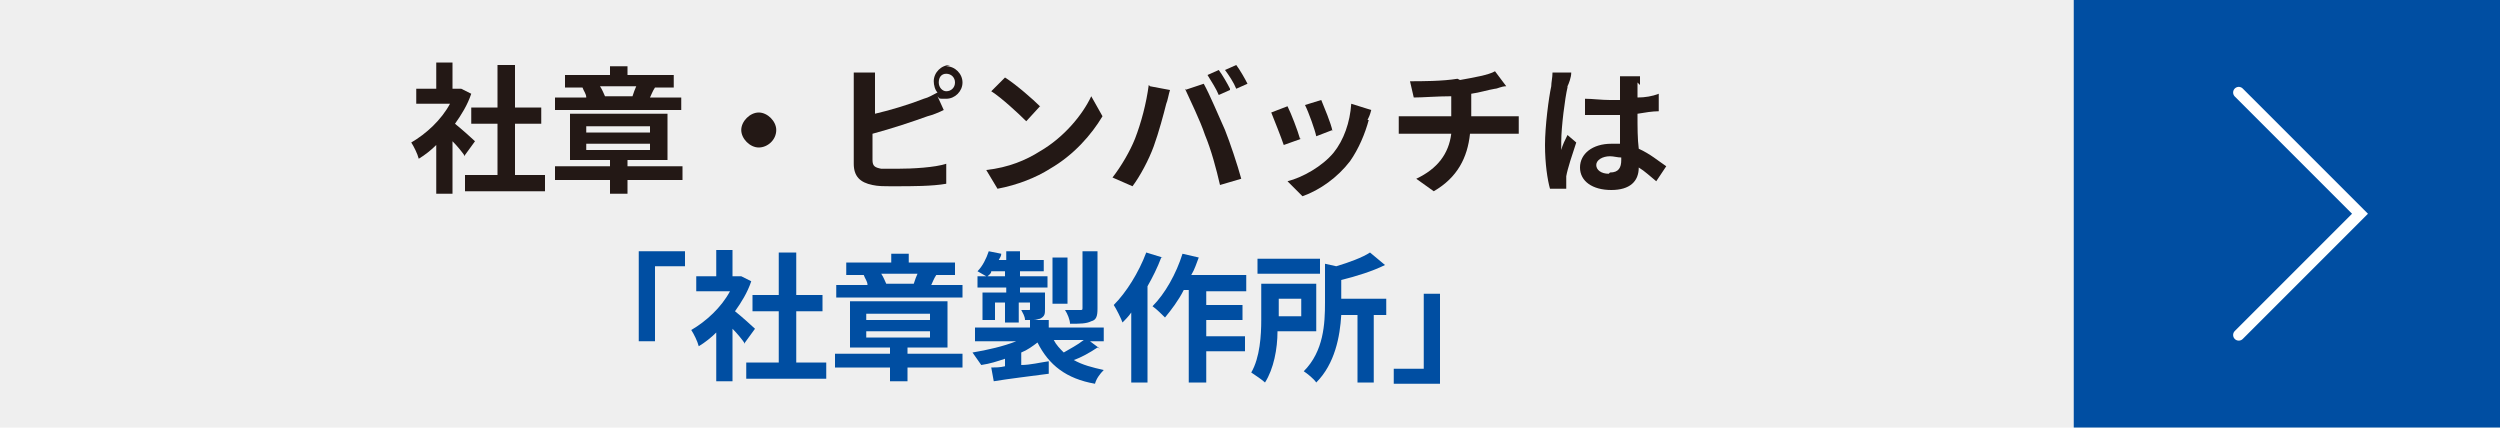 <?xml version="1.0" encoding="UTF-8"?>
<svg id="_レイヤー_1" data-name="レイヤー 1" xmlns="http://www.w3.org/2000/svg" version="1.1" viewBox="0 0 200 34.2">
  <defs>
    <style>
      .cls-1 {
        fill: none;
        stroke: #fff;
        stroke-linecap: round;
        stroke-miterlimit: 10;
        stroke-width: .9px;
      }

      .cls-2 {
        fill: #004ea2;
      }

      .cls-2, .cls-3, .cls-4 {
        stroke-width: 0px;
      }

      .cls-3 {
        fill: #231815;
      }

      .cls-4 {
        fill: #efefef;
      }
    </style>
  </defs>
  <rect class="cls-4" width="200" height="34.2"/>
  <g>
    <rect class="cls-2" x="165.9" width="34.1" height="34.2"/>
    <polyline class="cls-1" points="179.1 7.4 188.8 17.1 179.1 26.8"/>
  </g>
  <g>
    <path class="cls-3" d="M37.2,12.5c-.2-.3-.6-.8-1-1.2v4.2h-1.3v-3.9c-.4.4-.9.8-1.4,1.1-.1-.4-.4-1-.6-1.3,1.2-.7,2.4-1.8,3.1-3.1h-2.7v-1.2h1.6v-2.1h1.3v2.1h.7c0,0,.8.4.8.4-.3.9-.8,1.7-1.3,2.4.5.4,1.4,1.2,1.6,1.4l-.8,1.1ZM43.6,14v1.3h-6.4v-1.3h2.6v-4.1h-2.1v-1.3h2.1v-3.4h1.4v3.4h2.1v1.3h-2.1v4.1h2.4Z"/>
    <path class="cls-3" d="M54.6,14.4h-4.4v1.1h-1.4v-1.1h-4.4v-1.1h4.4v-.5h-3.2v-3.7h7.8v3.7h-3.2v.5h4.4v1.1ZM54.5,8.8h-10.1v-1h2.5c0-.3-.2-.5-.3-.8h.3s-1.7,0-1.7,0v-1h3.6v-.7h1.4v.7h3.7v1h-1.5,0c-.2.3-.3.6-.4.8h2.5v1ZM46.9,10.6h5.1v-.5h-5.1v.5ZM46.9,12h5.1v-.5h-5.1v.5ZM48,6.9c.2.3.3.6.4.8h2.2c.1-.3.2-.6.3-.8h-3Z"/>
    <path class="cls-3" d="M62.1,10.4c0,.8-.7,1.4-1.4,1.4s-1.4-.7-1.4-1.4.7-1.4,1.4-1.4,1.4.7,1.4,1.4Z"/>
    <path class="cls-3" d="M75.7,5.3c.7,0,1.3.6,1.3,1.3s-.6,1.3-1.3,1.3-.5,0-.7-.2l.5,1.1c-.4.2-.9.4-1.3.5-1.1.4-2.9,1-4.4,1.4v2.1c0,.5.2.6.7.7.3,0,.8,0,1.3,0,1.2,0,3-.1,3.9-.4v1.6c-1.1.2-2.8.2-4,.2s-1.4,0-1.9-.1c-1-.2-1.5-.7-1.5-1.7v-6.1c0-.2,0-.8,0-1.2h1.7c0,.3,0,.9,0,1.2v2.1c1.3-.3,2.9-.8,3.9-1.2.4-.1.7-.3,1.1-.5-.2-.2-.3-.6-.3-.9,0-.7.6-1.3,1.3-1.3ZM75.7,7.3c.4,0,.7-.3.7-.7s-.3-.7-.7-.7-.6.3-.6.7.3.7.6.7Z"/>
    <path class="cls-3" d="M83.2,12.1c1.9-1.1,3.4-2.9,4.1-4.4l.9,1.6c-.9,1.5-2.3,3.1-4.2,4.2-1.1.7-2.6,1.3-4.2,1.6l-.9-1.5c1.8-.2,3.2-.8,4.3-1.5ZM83.2,8.5l-1.1,1.2c-.6-.6-2-1.9-2.8-2.4l1.1-1.1c.8.5,2.2,1.7,2.9,2.4Z"/>
    <path class="cls-3" d="M92,6.9l1.6.3c-.1.3-.2.9-.3,1.1-.2.8-.6,2.3-1,3.4-.4,1.1-1.1,2.4-1.7,3.2l-1.6-.7c.7-.9,1.4-2.1,1.8-3.1.5-1.3.9-2.8,1.1-4.3ZM94.8,7.2l1.5-.5c.5.9,1.2,2.6,1.7,3.7.4,1,1,2.8,1.3,3.9l-1.7.5c-.3-1.3-.7-2.8-1.2-4-.4-1.2-1.2-2.8-1.6-3.7ZM98.4,7.2l-.9.4c-.2-.5-.6-1.1-.9-1.6l.9-.4c.3.4.7,1.1.9,1.5ZM99.8,6.7l-.9.4c-.2-.5-.6-1.1-.9-1.5l.9-.4c.3.4.7,1.1.9,1.5Z"/>
    <path class="cls-3" d="M104.1,11.1l-1.4.5c-.2-.6-.8-2.1-1-2.6l1.3-.5c.3.6.8,1.9,1,2.6ZM109.5,9.6c-.3,1.1-.8,2.3-1.5,3.3-1,1.3-2.4,2.3-3.8,2.8l-1.2-1.2c1.2-.3,2.8-1.2,3.7-2.3.8-1,1.3-2.4,1.4-3.9l1.6.5c-.1.4-.2.6-.3.8ZM106.6,10.4l-1.3.5c-.1-.5-.6-1.9-.9-2.5l1.3-.4c.2.5.8,1.9.9,2.5Z"/>
    <path class="cls-3" d="M116.8,6.4c1.1-.2,2.3-.4,2.8-.7l.9,1.2c-.4,0-.7.2-.9.2-.6.1-1.2.3-1.9.4v1.8h2.8c.2,0,.8,0,1,0v1.4c-.3,0-.7,0-1,0h-2.9c-.2,1.9-1,3.5-2.9,4.6l-1.4-1c1.7-.8,2.6-2,2.8-3.6h-3.1c-.3,0-.8,0-1.1,0v-1.4c.3,0,.7,0,1,0h3.2v-1.6c-1.1,0-2.3.1-3,.1l-.3-1.3c.9,0,2.6,0,3.8-.2Z"/>
    <path class="cls-3" d="M125.4,7c-.2.8-.5,3.2-.5,4.3s0,.5,0,.7c.1-.4.3-.8.5-1.2l.7.6c-.3.9-.7,2.1-.8,2.7,0,.2,0,.4,0,.5s0,.3,0,.5h-1.3c-.2-.7-.4-2-.4-3.5s.3-3.8.5-4.7c0-.3.1-.7.1-1.1h1.5c0,.4-.2.9-.3,1.1ZM131,6.6c0,.2,0,.7,0,1.2.6,0,1.2-.1,1.7-.3v1.4c-.5,0-1.1.1-1.7.2,0,1.1,0,2,.1,2.8.9.4,1.6,1,2.2,1.4l-.8,1.2c-.5-.4-.9-.8-1.4-1.1,0,1.1-.7,1.8-2.2,1.8s-2.5-.7-2.5-1.8,1-1.9,2.5-1.9.5,0,.7,0c0-.7,0-1.5,0-2.3-.3,0-.5,0-.8,0-.7,0-1.3,0-2,0v-1.3c.6,0,1.3.1,2,.1s.5,0,.8,0c0-.5,0-1,0-1.2s0-.5,0-.7h1.6c0,.2,0,.5,0,.7ZM128.8,13.8c.7,0,.9-.4.9-1v-.2c-.3,0-.6-.1-.9-.1-.6,0-1.1.3-1.1.7s.4.7,1,.7Z"/>
    <path class="cls-2" d="M54.8,20.1v1.2h-2.4v6h-1.3v-7.2h3.7Z"/>
    <path class="cls-2" d="M59.6,27.5c-.2-.3-.6-.8-1-1.2v4.2h-1.3v-3.9c-.4.4-.9.8-1.4,1.1-.1-.4-.4-1-.6-1.3,1.2-.7,2.4-1.8,3.1-3.1h-2.7v-1.2h1.6v-2.1h1.3v2.1h.7c0,0,.8.4.8.4-.3.9-.8,1.7-1.3,2.4.5.4,1.4,1.2,1.6,1.4l-.8,1.1ZM66.1,29v1.3h-6.4v-1.3h2.6v-4.1h-2.1v-1.3h2.1v-3.4h1.4v3.4h2.1v1.3h-2.1v4.1h2.4Z"/>
    <path class="cls-2" d="M77,29.4h-4.4v1.1h-1.4v-1.1h-4.4v-1.1h4.4v-.5h-3.2v-3.7h7.8v3.7h-3.2v.5h4.4v1.1ZM77,23.8h-10.1v-1h2.5c0-.3-.2-.5-.3-.8h.3s-1.7,0-1.7,0v-1h3.6v-.7h1.4v.7h3.7v1h-1.5,0c-.2.3-.3.6-.4.8h2.5v1ZM69.3,25.6h5.1v-.5h-5.1v.5ZM69.3,27h5.1v-.5h-5.1v.5ZM70.5,21.9c.2.3.3.6.4.8h2.2c.1-.3.2-.6.3-.8h-3Z"/>
    <path class="cls-2" d="M87.8,27.8c-.6.4-1.3.8-1.9,1,.7.4,1.5.6,2.4.8-.3.3-.6.7-.7,1.1-2.3-.4-3.7-1.5-4.6-3.3-.4.3-.8.6-1.3.8v1c.7,0,1.5-.2,2.2-.3v1c-1.5.2-3.2.4-4.4.6l-.2-1.1c.3,0,.7,0,1.1-.1v-.6c-.6.2-1.2.4-1.9.5-.2-.3-.5-.7-.7-1,1.2-.2,2.5-.5,3.5-.9h-3.3v-1.1h4.4v-.6h-.4c0-.3-.2-.6-.3-.8.3,0,.5,0,.6,0s.1,0,.1-.1v-.5h-.9v1.6h-1.1v-1.6h-.8v1.4h-1v-2.2h1.9v-.4h-2.3v-.9h.7c-.2-.1-.5-.3-.7-.4.4-.4.7-1,.9-1.6l1,.2c0,.2-.1.3-.2.5h.6v-.7h1.1v.7h1.9v.9h-1.9v.4h2.2v.9h-2.2v.4h2v1.3c0,.4,0,.6-.4.8-.1,0-.3.1-.5.1h1.2v.6h4.4v1.1h-1.1l.8.6ZM80.4,22.1v-.4h-1.1c0,.2-.2.3-.3.4h1.3ZM85.4,24.3h-1.2v-3.7h1.2v3.7ZM84.3,27.2c.2.4.5.7.8,1,.5-.3,1.1-.6,1.6-1h-2.4ZM87.8,24.7c0,.6-.1.9-.5,1-.4.2-.9.2-1.7.2,0-.3-.2-.8-.4-1.1.5,0,1,0,1.2,0,.2,0,.2,0,.2-.2v-4.5h1.2v4.5Z"/>
    <path class="cls-2" d="M92.9,20.6c-.3.8-.7,1.6-1.1,2.3v7.7h-1.3v-5.6c-.2.3-.5.6-.7.8-.1-.3-.5-1.1-.7-1.4,1-1,2-2.6,2.6-4.2l1.3.4ZM96.5,23.2v1.2h2.9v1.2h-2.9v1.3h3.1v1.2h-3.1v2.5h-1.4v-7.4h-.4c-.4.8-1,1.6-1.5,2.2-.2-.2-.7-.7-1-.9,1-1,1.9-2.6,2.4-4.2l1.3.3c-.2.5-.3.9-.6,1.4h4.4v1.3h-3.2Z"/>
    <path class="cls-2" d="M102.2,26.5c0,1.4-.3,3-1,4.1-.2-.2-.8-.6-1.1-.8.7-1.2.8-3,.8-4.2v-2.9h4.4v3.8h-3.1ZM105.6,21.9h-5v-1.2h5v1.2ZM102.3,23.9v1.4h1.8v-1.4h-1.8ZM110.9,25.2h-1v5.4h-1.3v-5.4h-1.3c-.1,1.7-.5,3.9-2,5.4-.2-.3-.7-.7-1-.9,1.6-1.6,1.7-3.8,1.7-5.5v-3.1l.9.2c1-.3,2.1-.7,2.7-1.1l1.2,1c-1,.5-2.3.9-3.5,1.2v1.5h3.6v1.3Z"/>
    <path class="cls-2" d="M111.5,30.7v-1.2h2.4v-6h1.3v7.2h-3.7Z"/>
  </g>
</svg>